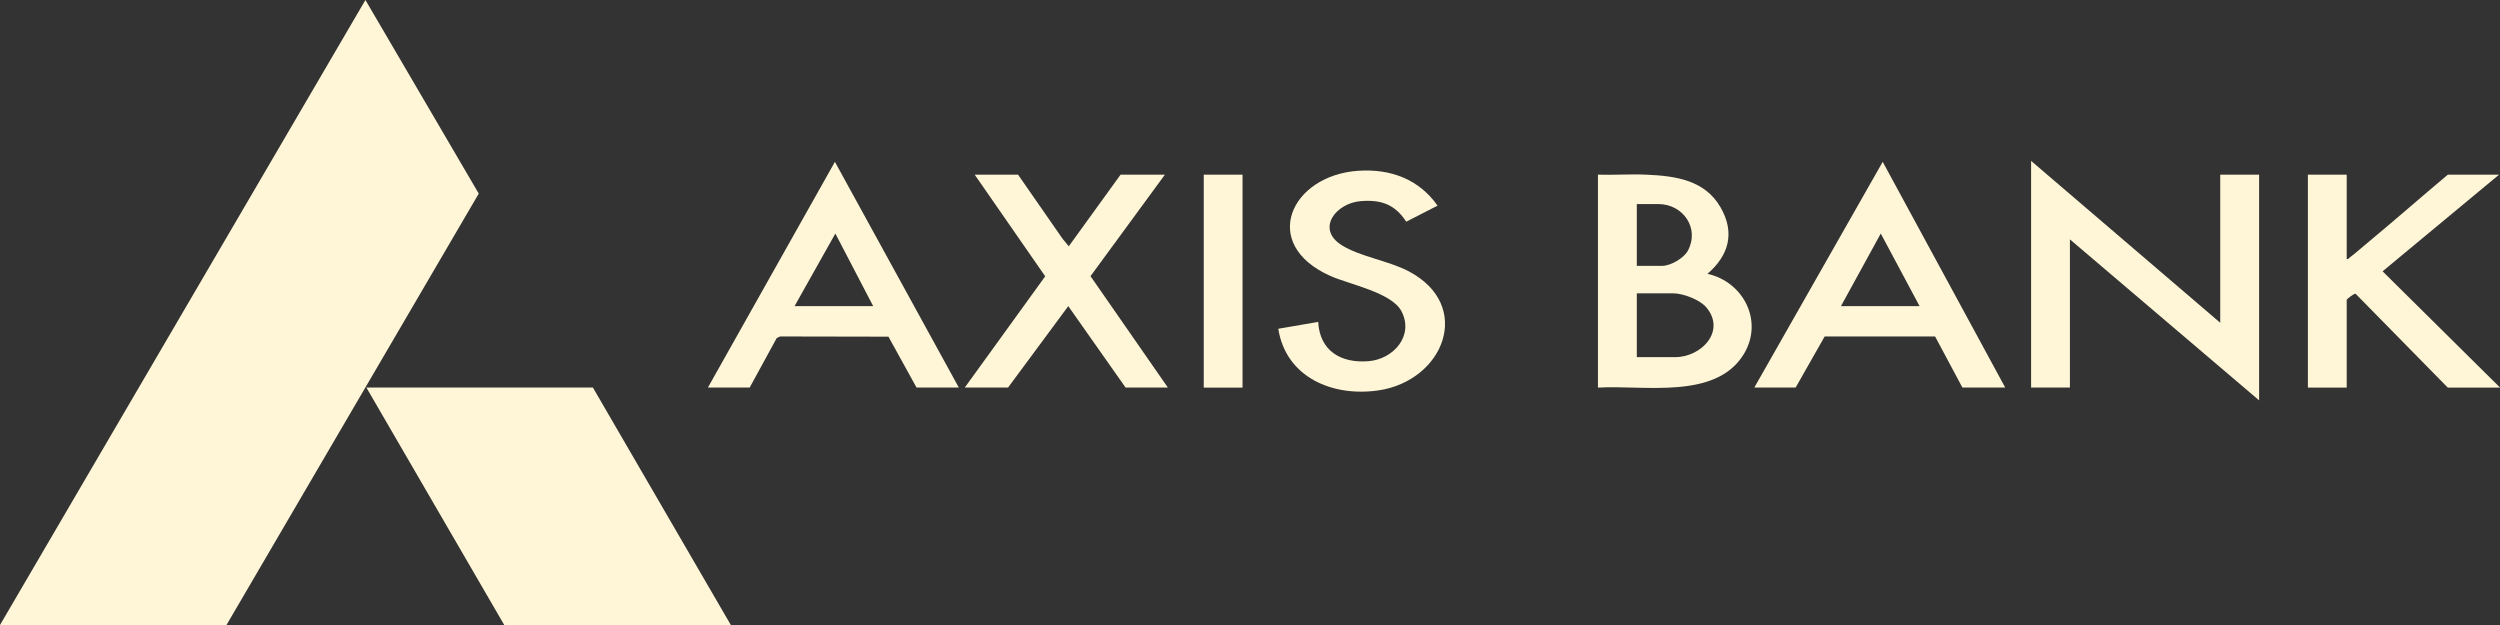 <svg width="84" height="21" viewBox="0 0 84 21" fill="none" xmlns="http://www.w3.org/2000/svg">
<rect x="0" y="0" width="84" height="21" fill="#333333" stroke="none"/>
<path d="M0 21L12.278 0L16.086 6.505L7.61 21H0Z" fill="#FFF6D7"/>
<path d="M24.556 21H16.943L12.31 13.021H19.921L24.556 21Z" fill="#FFF6D7"/>
<path d="M74.6 10.845V5.869H75.906V13.452L69.549 8.043V13.021H68.245V5.406L74.6 10.845Z" fill="#FFF6D7"/>
<path d="M53.691 5.869C54.23 5.886 54.777 5.844 55.316 5.869C56.301 5.911 57.283 6.049 57.812 6.969C58.301 7.818 58.091 8.582 57.371 9.2C58.592 9.475 59.261 10.8 58.59 11.901C57.645 13.447 55.218 12.93 53.691 13.024V5.869ZM54.997 8.933H55.85C56.13 8.933 56.574 8.676 56.709 8.429C57.118 7.677 56.559 6.856 55.717 6.856H54.997V8.933ZM54.997 12H56.286C57.161 12 57.998 11.134 57.339 10.335C57.121 10.071 56.557 9.856 56.218 9.856H54.997V11.998V12Z" fill="#FFF6D7"/>
<path d="M78.849 5.869V8.703C78.907 8.718 78.917 8.678 78.949 8.654C79.157 8.498 79.38 8.295 79.586 8.127C80.481 7.385 81.356 6.616 82.246 5.869H83.968L80.055 9.116L84.003 13.024H82.246L79.15 9.873C79.107 9.843 78.849 10.054 78.849 10.073V13.024H77.545V5.869H78.849Z" fill="#FFF6D7"/>
<path d="M23.786 13.021L28.053 5.438L32.216 13.021H30.795L29.852 11.312L26.21 11.305L26.097 11.359L25.19 13.021H23.784H23.786ZM29.339 10.286L28.068 7.847L26.697 10.286H29.339Z" fill="#FFF6D7"/>
<path d="M67.375 13.021H65.936L65.019 11.305H61.309L60.334 13.021H58.945L63.259 5.438L67.375 13.021ZM64.498 10.286L63.194 7.847L61.856 10.286H64.498Z" fill="#FFF6D7"/>
<path d="M34.207 5.869L35.701 8.021L35.911 8.275L37.651 5.869H39.14L36.641 9.279L39.24 13.021H37.819L35.894 10.286L33.871 13.021H32.417L35.119 9.284L32.75 5.869H34.207Z" fill="#FFF6D7"/>
<path d="M42.953 11.046L44.291 10.816C44.344 11.785 45.046 12.21 45.981 12.136C46.828 12.069 47.522 11.271 47.086 10.452C46.75 9.826 45.347 9.559 44.702 9.272C42.306 8.206 43.364 5.889 45.642 5.738C46.725 5.666 47.678 6.022 48.302 6.91L47.249 7.449C46.873 6.866 46.399 6.7 45.71 6.759C44.88 6.831 44.214 7.692 45.081 8.238C45.688 8.622 46.65 8.758 47.334 9.116C49.52 10.269 48.513 12.799 46.309 13.118C44.77 13.341 43.208 12.678 42.95 11.046H42.953Z" fill="#FFF6D7"/>
<path d="M41.749 5.869H40.446V13.024H41.749V5.869Z" fill="#FFF6D7"/>
</svg>
